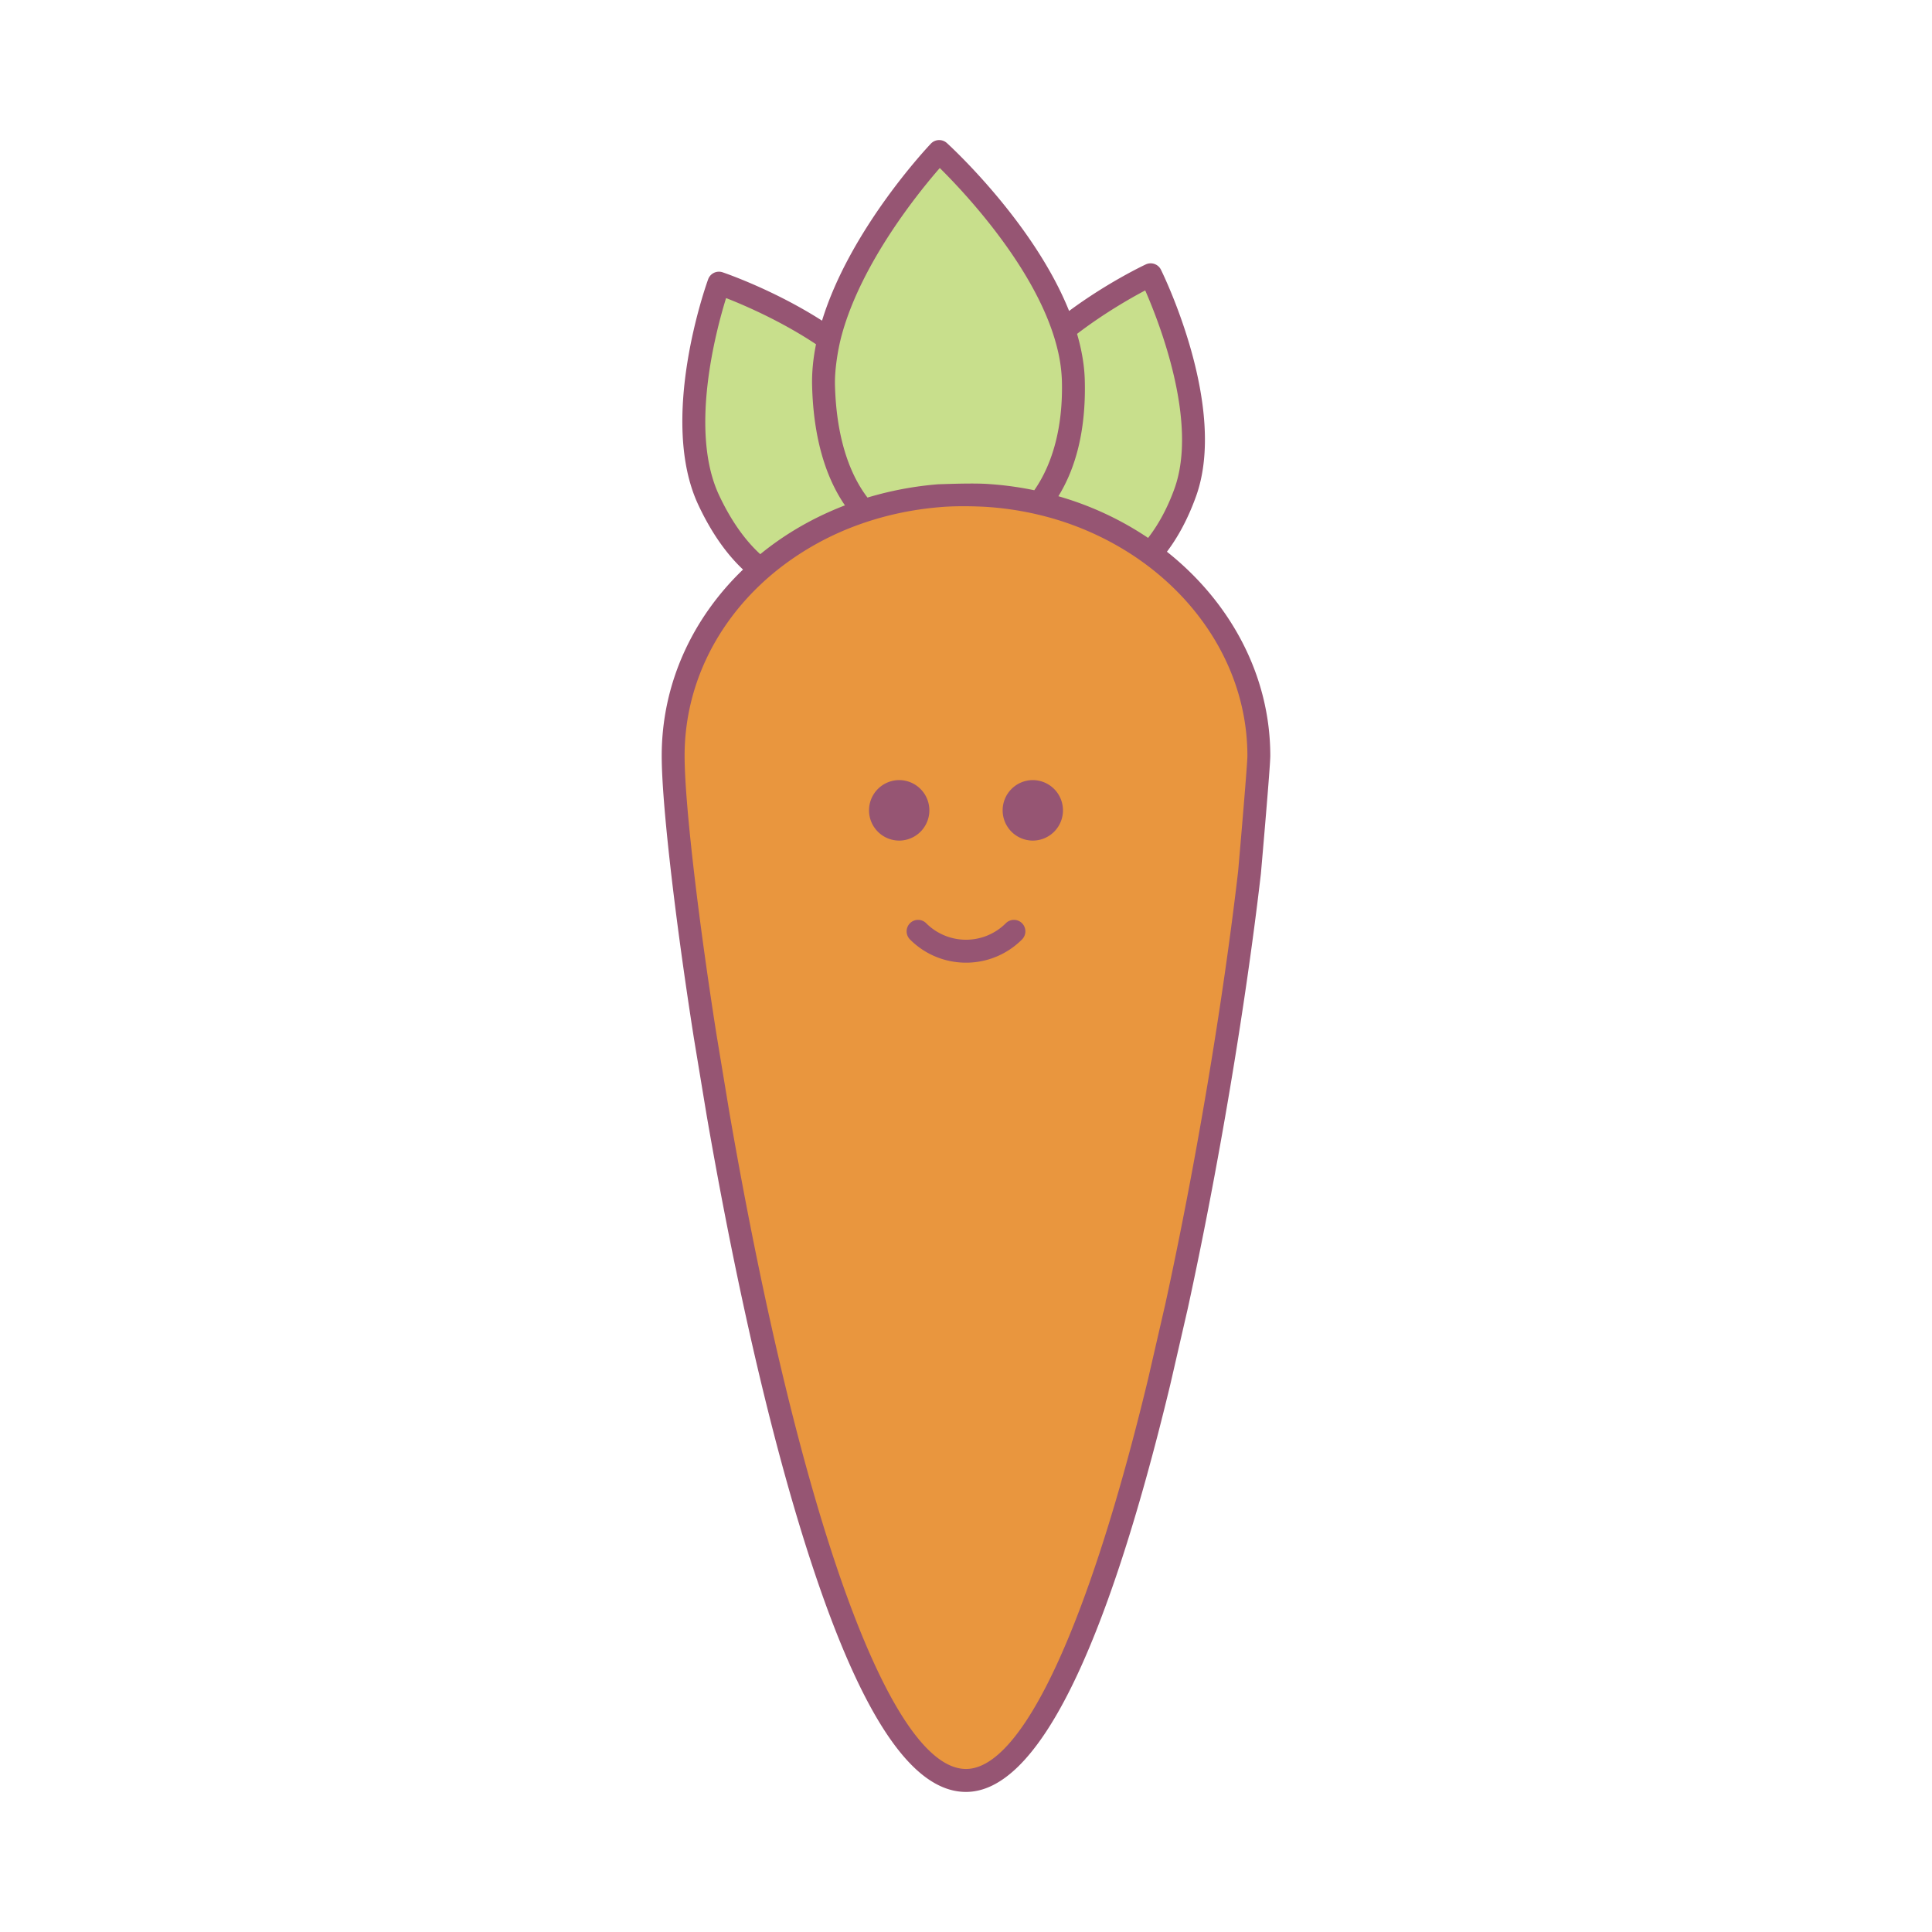 <svg data-bbox="68.5 14.5 63 171" viewBox="0 0 200 200" height="200" width="200" xmlns="http://www.w3.org/2000/svg" data-type="color">
    <g>
        <path d="M116.965 55.843c.739.446 1.447.929 2.137 1.429 1.406-1.573 2.639-3.641 3.586-6.263 3.203-8.849-3.571-22.562-3.571-22.562s-4.562 2.136-8.996 5.674c-3.182-9.582-12.897-18.434-12.897-18.434s-9.059 9.543-11.416 19.42c-5.346-3.748-11.386-5.794-11.386-5.794s-5.046 13.905-1.07 22.429c1.49 3.182 3.273 5.511 5.202 7.053 3.67-3.038 8.831-5.659 16.121-7.124 7.599-1.527 15.649.169 22.29 4.172z" fill="#C8DF8C" data-color="1"/>
        <path d="M119.102 57.272a30.44 30.44 0 0 0-2.137-1.429c-6.641-4.003-14.691-5.699-22.288-4.172-7.29 1.465-12.451 4.086-16.121 7.124-9.897 8.192-8.87 19.444-8.87 19.444-.002 4.431 1.202 15.581 3.317 29.045l1.32 7.977c5.359 30.969 14.854 69.051 25.677 69.051 7.664-.002 14.658-19.104 19.995-41.245l1.8-7.828c3.575-16.382 6.22-33.374 7.554-44.903 0 0 .971-11.045.967-12.093.001-8.472-4.377-16.018-11.214-20.971z" fill="#E9963E" data-color="2"/>
        <path d="M93.084 87.018a3.132 3.132 0 0 1-3.123-3.123v-.016a3.132 3.132 0 0 1 3.123-3.123 3.132 3.132 0 0 1 3.123 3.123v.016a3.131 3.131 0 0 1-3.123 3.123z" fill="#965573" data-color="3"/>
        <path d="M106.916 87.018a3.132 3.132 0 0 1-3.123-3.123v-.016a3.132 3.132 0 0 1 3.123-3.123 3.132 3.132 0 0 1 3.123 3.123v.016a3.132 3.132 0 0 1-3.123 3.123z" fill="#965573" data-color="3"/>
        <path d="M100 99.656c-2.1 0-4.2-.801-5.798-2.404a1.189 1.189 0 0 1-.001-1.68 1.183 1.183 0 0 1 1.676 0 5.83 5.83 0 0 0 8.247 0 1.183 1.183 0 0 1 1.676 0 1.189 1.189 0 0 1-.001 1.68A8.165 8.165 0 0 1 100 99.656z" fill="#965573" data-color="3"/>
        <path d="M120.8 57.115c1.138-1.508 2.163-3.379 3.002-5.701 3.338-9.22-3.337-22.916-3.622-23.494a1.185 1.185 0 0 0-1.563-.55c-.291.136-3.984 1.89-7.944 4.82-3.647-9.09-12.197-16.969-12.651-17.382a1.185 1.185 0 0 0-1.656.06c-.416.438-8.383 8.919-11.269 18.327-4.941-3.163-9.941-4.887-10.295-5.007a1.185 1.185 0 0 0-1.493.719c-.213.587-5.167 14.471-1.029 23.34 1.384 2.955 2.967 5.14 4.638 6.712-5.248 5.047-8.417 11.824-8.418 19.279-.002 4.788 1.337 16.534 3.332 29.24l1.321 7.986c2.223 12.844 5.906 31.304 10.832 46.307 5.242 15.968 10.48 23.729 16.013 23.729 7.289-.002 14.404-14.184 21.149-42.165l1.8-7.829.003-.013c3.152-14.444 5.983-31.274 7.578-45.053.099-1.136.976-11.131.972-12.197.002-8.332-4.135-15.923-10.7-21.128zm-9.304-22.552c2.807-2.147 5.589-3.725 7.056-4.499 1.467 3.347 5.511 13.664 3.021 20.541-.721 1.995-1.648 3.691-2.721 5.079a32.84 32.84 0 0 0-9.289-4.314c1.772-2.866 2.868-6.783 2.734-11.985-.04-1.606-.334-3.224-.801-4.822zm-24.871 2.64c.124-.864.294-1.73.532-2.595 2.063-7.479 7.975-14.745 10.129-17.215 2.328 2.302 8.749 9.09 11.436 16.326.307.826.564 1.657.762 2.488a15.72 15.72 0 0 1 .444 3.237c.119 4.647-.919 8.523-2.859 11.306a34.448 34.448 0 0 0-4.557-.631c-1.486-.127-4.036-.03-5.398.013a35.196 35.196 0 0 0-7.312 1.377c-2.045-2.682-3.232-6.631-3.366-11.619-.021-.885.06-1.784.189-2.687zM74.427 51.239c-3.084-6.611-.323-16.963.737-20.383 1.849.722 5.691 2.369 9.31 4.782-.29 1.439-.441 2.885-.405 4.314.148 5.512 1.457 9.536 3.399 12.363-3.252 1.249-6.209 2.962-8.765 5.054-1.596-1.457-3.049-3.509-4.276-6.13zM128.17 90.2c-1.582 13.669-4.398 30.409-7.533 44.778l-1.796 7.811c-6.179 25.632-13.047 40.334-18.843 40.334-7.852 0-17.244-26.081-24.508-68.056l-1.318-7.969c-1.976-12.586-3.304-24.183-3.302-28.86.001-6.89 2.99-13.15 7.926-17.786a27.226 27.226 0 0 1 1.889-1.619 29.693 29.693 0 0 1 8.39-4.582 31.254 31.254 0 0 1 2.632-.806c1.802-.467 3.68-.79 5.622-.947 0 0 1.751-.19 4.763-.028l.227.017a32.289 32.289 0 0 1 5.726.929 30.607 30.607 0 0 1 9.174 4.031c.696.456 1.367.94 2.014 1.447 6.072 4.768 9.899 11.721 9.897 19.353.003.73-.575 7.567-.96 11.953z" fill="#965573" data-color="3"/>
    </g>
</svg>

